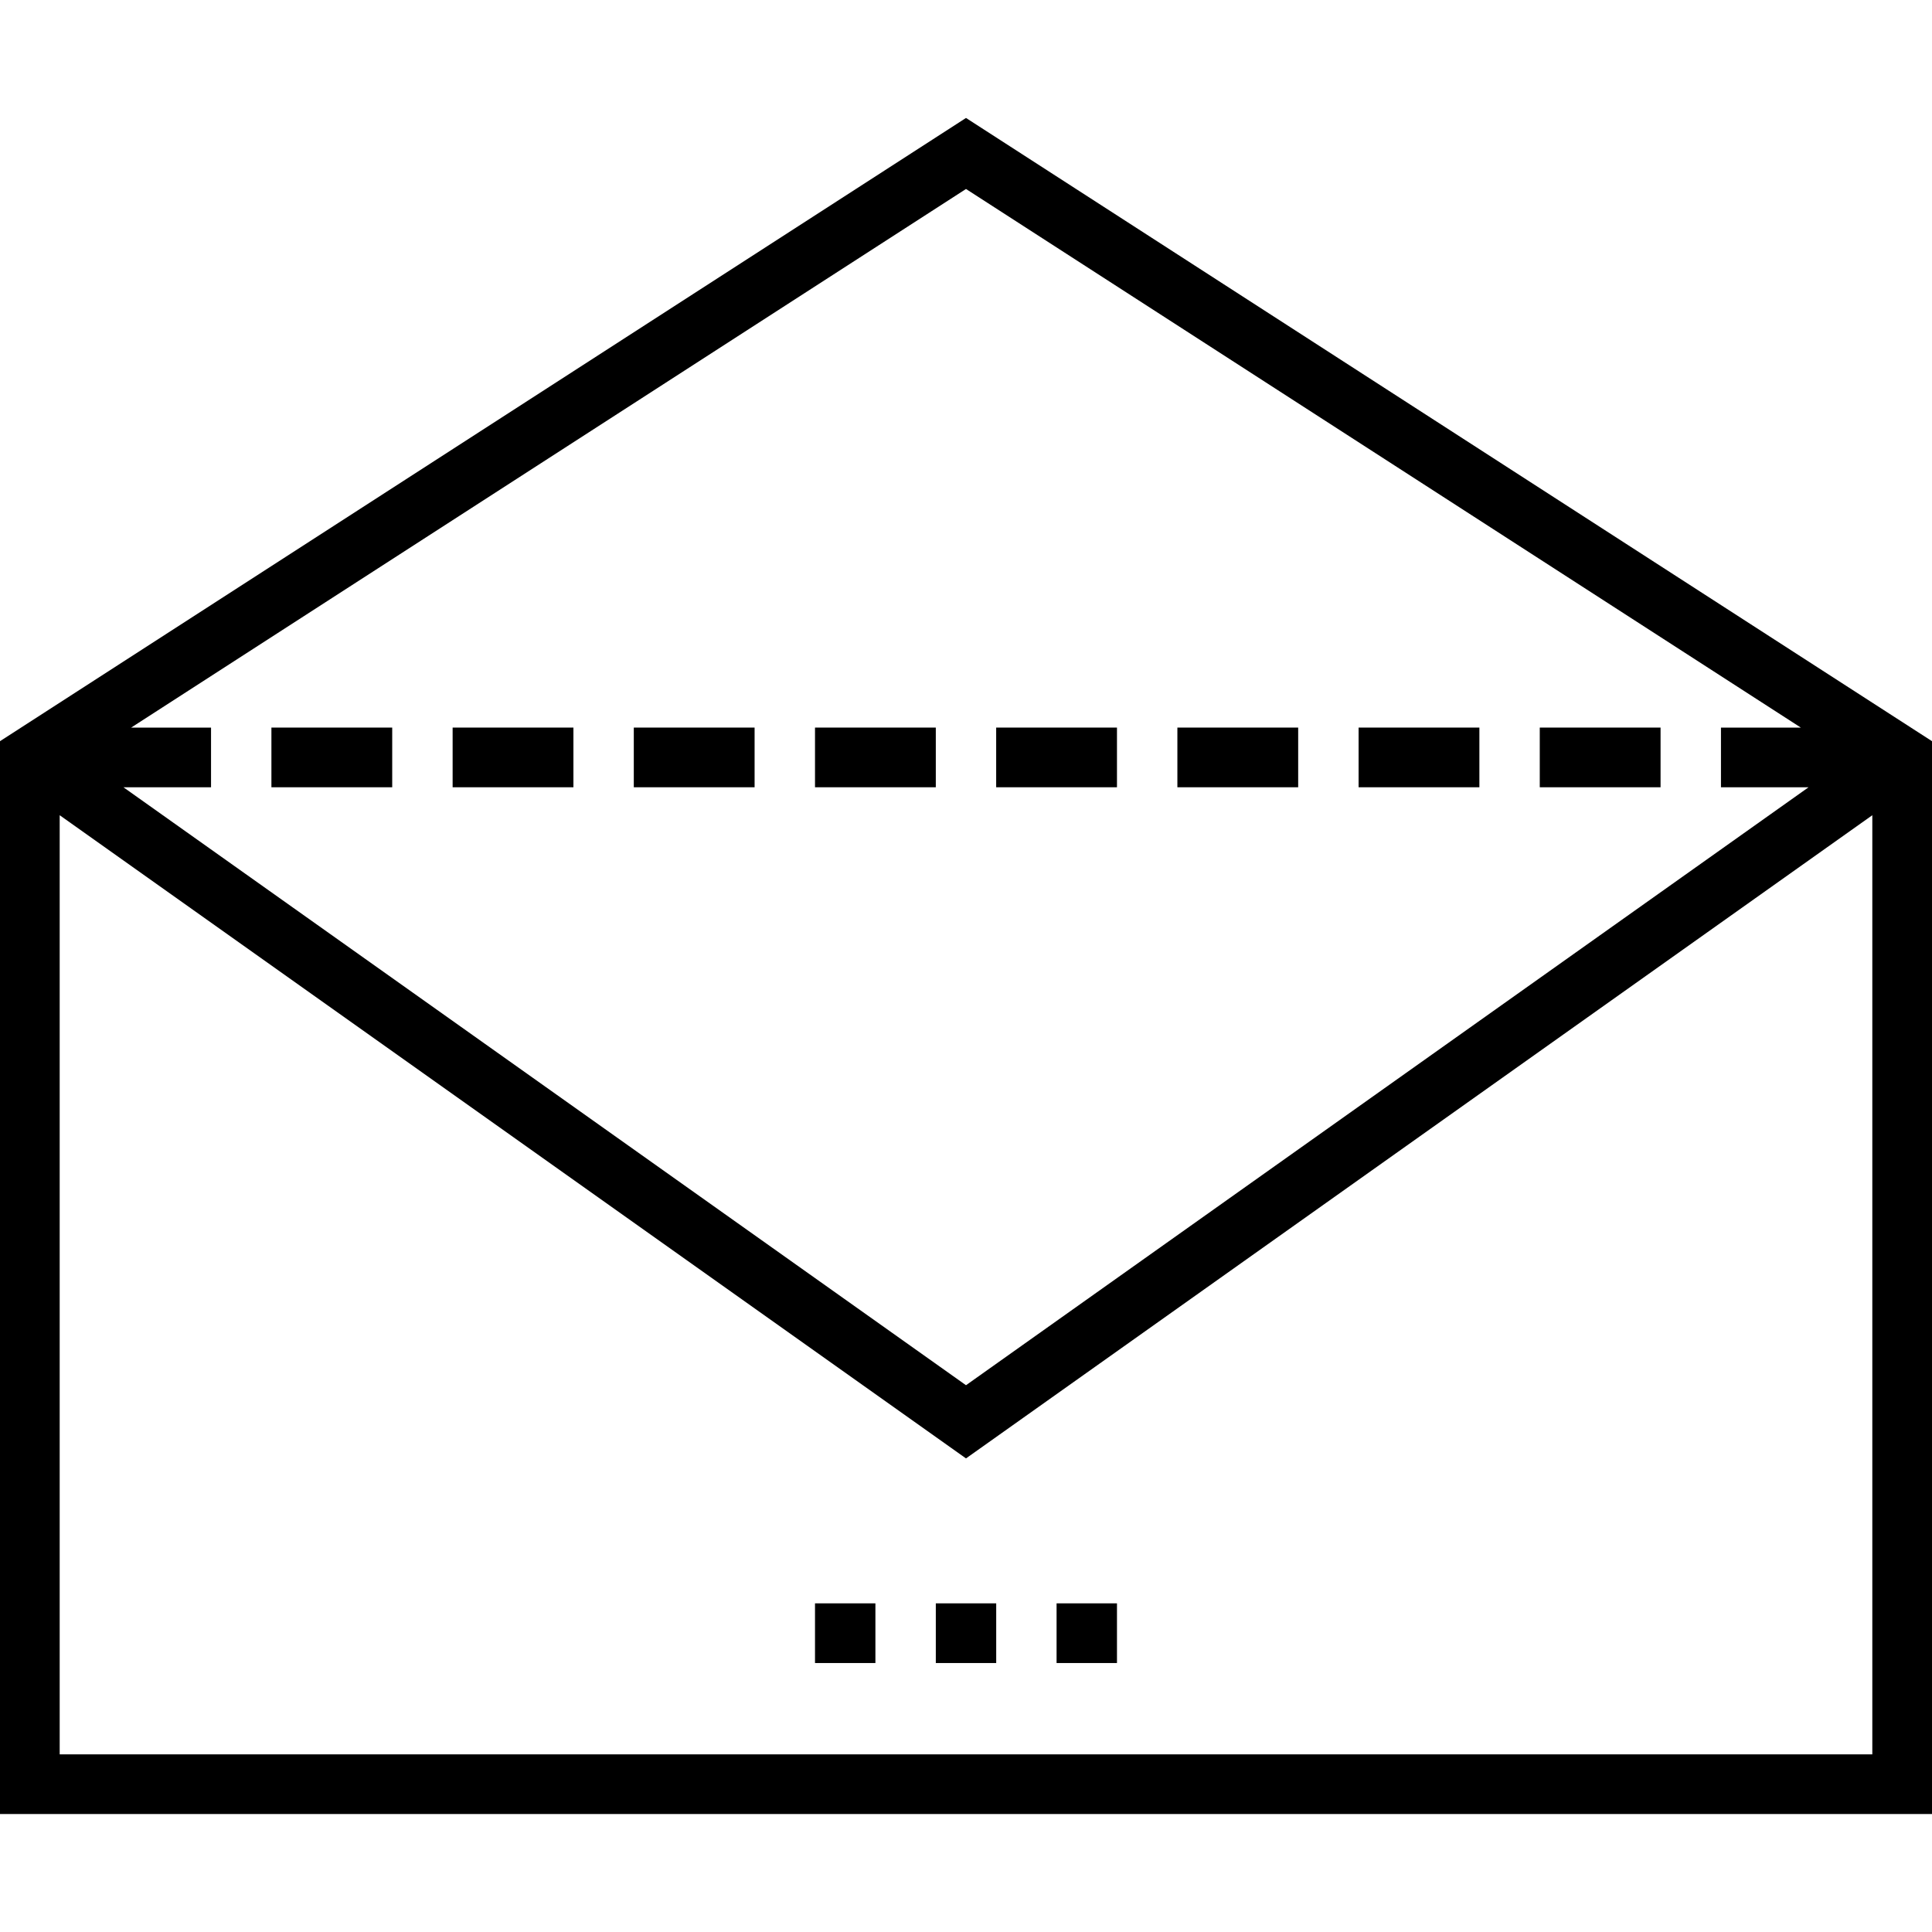 <?xml version="1.0" encoding="iso-8859-1"?>
<!-- Uploaded to: SVG Repo, www.svgrepo.com, Generator: SVG Repo Mixer Tools -->
<svg fill="#000000" version="1.1" id="Layer_1" xmlns="http://www.w3.org/2000/svg" xmlns:xlink="http://www.w3.org/1999/xlink" 
	 viewBox="0 0 512 512" xml:space="preserve">
<g>
	<g>
		<g>
			<rect x="215.985" y="424.904" width="16.006" height="15.818"/>
			<rect x="248" y="424.904" width="16.005" height="15.818"/>
			<rect x="280.004" y="424.904" width="16.006" height="15.818"/>
			<rect x="71.928" y="192.817" width="32.012" height="15.818"/>
			<rect x="119.951" y="192.817" width="32.012" height="15.818"/>
			<rect x="167.963" y="192.817" width="32.012" height="15.818"/>
			<rect x="215.985" y="192.817" width="32.012" height="15.818"/>
			<rect x="263.997" y="192.817" width="32.012" height="15.818"/>
			<rect x="312.019" y="192.817" width="32.011" height="15.818"/>
			<rect x="360.042" y="192.817" width="32.011" height="15.818"/>
			<rect x="408.054" y="192.817" width="32.012" height="15.818"/>
			<path d="M256,31.26L0,196.421V480.74h512V196.421L256,31.26z M34.756,192.821L256,50.083l221.244,142.738h-21.17v15.818h23.209
				L256,367.097L32.718,208.639h23.208v-15.818H34.756z M496.182,464.921H15.818V216.041L256,386.493l240.183-170.451V464.921z"/>
		</g>
	</g>
</g>
</svg>